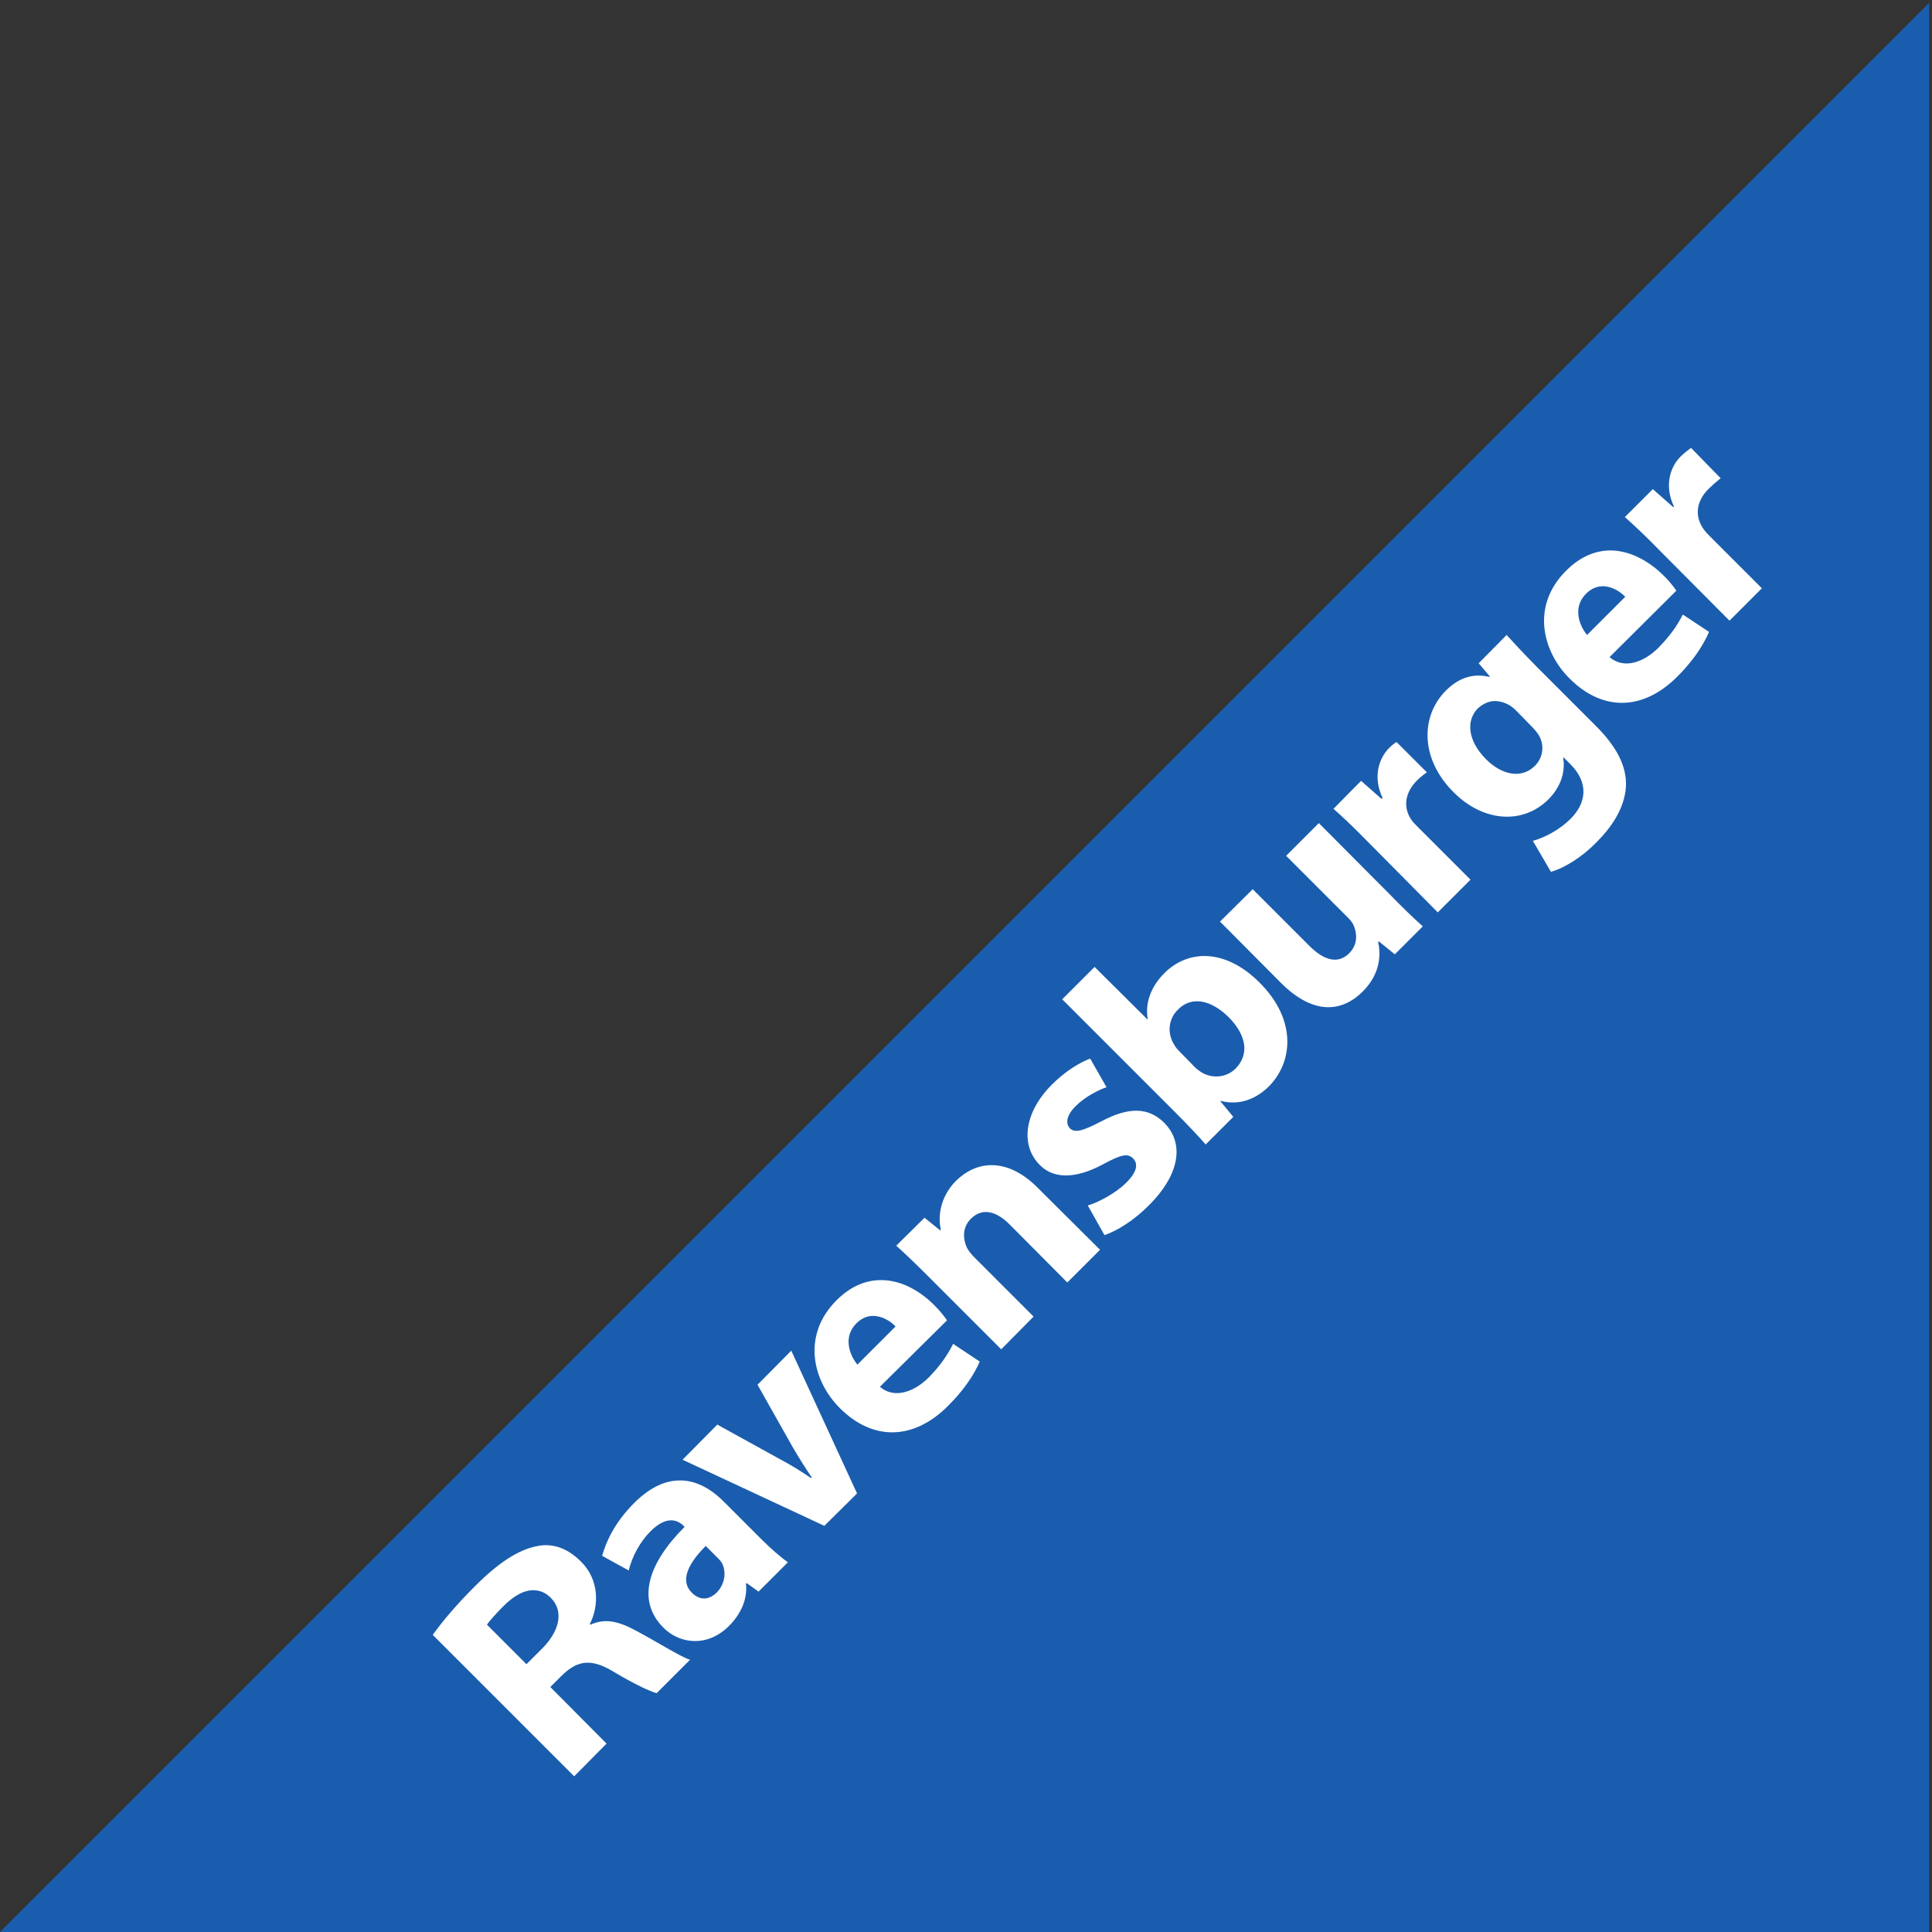 <?xml version="1.0" encoding="utf-8"?>
<!-- Generator: Adobe Illustrator 25.0.0, SVG Export Plug-In . SVG Version: 6.00 Build 0)  -->
<svg version="1.1" id="Ebene_1" xmlns="http://www.w3.org/2000/svg" xmlns:xlink="http://www.w3.org/1999/xlink" x="0px" y="0px"
	 viewBox="0 0 566.9 566.9" style="enable-background:new 0 0 566.9 566.9;" xml:space="preserve">
<rect x="0" y="0" width="566.9" height="566.9" fill="#333333" stroke="none"/>
<style type="text/css">
	.st0{fill:#1A5DAE;}
	.st1{fill:#FFFFFF;}
</style>
<g id="layer1" transform="translate(-285.219,-442.581)">
	<path id="rect2939" class="st0" d="M851.3,443.4l-566.1,566.1h566.1V443.4z"/>
	<path id="path12663" class="st1" d="M781.4,574c-1.7,1.3-2.2,1.7-3.1,2.6c-3,3-4.8,8.5-1.9,14.6l-0.2,0.2l-6-5.3l-8.2,8.2
		c2.8,2.5,5.9,5.4,10.3,9.9l20.4,20.5l9.5-9.5l-15.5-15.5c-0.8-0.8-1.4-1.5-1.9-2.3c-2.3-3.6-1.8-7.8,1.7-11.3
		c1.1-1.1,1.9-1.8,3.6-3.2L781.4,574z M758.2,604.1c-4.5-0.1-9.1,1.6-13.4,5.9c-10.6,10.5-6.8,24,1,31.7c9.5,9.5,21.4,9.7,31.7-0.7
		c4.1-4.1,7.3-8.6,9.2-13l-7.7-5.1c-1.7,3.4-3.9,6.4-7.1,9.7c-4.4,4.4-10.2,6.4-14.4,2.8l19.6-19.5c-0.6-0.9-1.8-2.5-3.4-4.1
		C769.4,607.4,763.9,604.3,758.2,604.1z M755.5,614.6c2.7,0,5.2,1.6,6.6,3.1l-11.2,11.2c-2.3-2.8-4.3-8.1-0.3-12.1
		C752.2,615.2,753.9,614.6,755.5,614.6z M727.3,628.9l-8.2,8.3l3.3,3.9l-0.2,0.1c-4.1-1-8.5-0.2-12.7,4c-7.5,7.5-7.6,20.1,2.3,29.9
		c8.7,8.7,20.3,9.5,27.8,2c3.5-3.5,5-7.9,4.3-12.2l0.1-0.1l2,2c5.6,5.6,4.6,11.5,0.1,16c-3.6,3.6-8.1,5.7-11.1,6.5l5.3,9.1
		c4.2-1.2,9.3-4.5,13.3-8.6c4.5-4.5,8.2-9.9,8.7-16.2c0.4-6.5-3.2-12.5-9.1-18.3l-17-17C731.7,633.7,729.2,631,727.3,628.9z
		 M723.3,648.3c1.6-0.1,3.2,0.3,4.8,1.2c0.7,0.4,1.4,1,2,1.6l4.4,4.5c0.8,0.8,1.7,1.8,2.3,2.8c1.6,2.8,1.3,6.4-1.2,8.9
		c-3.9,3.9-9.7,2.7-14.3-1.9c-5.5-5.5-5.9-11.4-2.5-14.9C720.2,649.2,721.7,648.5,723.3,648.3z M695,660.3c-0.9,0.6-1.3,0.9-2.2,1.8
		c-3,3-4.8,8.5-1.9,14.6l-0.3,0.3l-6-5.3l-8.1,8.2c2.8,2.5,5.8,5.3,10.2,9.8l20.4,20.6l9.6-9.6l-15.5-15.5c-0.8-0.8-1.5-1.5-2-2.3
		c-2.3-3.6-1.7-7.8,1.8-11.3c1.1-1.1,1.9-1.7,2.9-2.4L695,660.3z M672.2,684.1l-9.6,9.6l18.2,18.2c0.8,0.8,1.4,1.6,1.7,2.4
		c0.9,2.2,1.2,5.4-1.4,8c-3.3,3.3-7.5,2.1-11.9-2.4l-16.4-16.4l-9.6,9.5l17.9,18c9.4,9.4,17.8,8.7,24,2.5c5.5-5.5,5.2-11.4,4.5-14.5
		l0.2-0.2l4.7,3.8l8.2-8.2c-2.7-2.4-6-5.6-9.9-9.6L672.2,684.1z M638.3,723.1c-4.2,0.1-8.2,1.8-11.4,5c-4.2,4.2-5.7,9.1-4.9,13.5
		l-0.1,0.1l-15.5-15.4l-9.5,9.5l33.2,33.2c3.5,3.5,7,7.2,8.9,9.4l8.1-8.1l-3.8-4.6l0.1-0.1c5.7,1.5,10.5-0.7,14.1-4.2
		c7-7,8.4-19.4-2.6-30.4C649.6,725.6,643.7,723,638.3,723.1z M636,736.4c3.2-0.2,6.6,1.6,9.6,4.5c5.5,5.5,6.2,11.1,2.2,15.2
		c-2.8,2.8-7,3-10.1,1.1c-0.6-0.4-1.3-0.9-1.9-1.5l-4.4-4.5c-0.6-0.6-1.2-1.3-1.6-2c-2.2-3.4-1.7-7.6,0.9-10.2
		C632.3,737.3,634.1,736.5,636,736.4z M605.1,753.2c-3,1.1-7.3,3.7-11.2,7.6c-8.3,8.3-9.3,18-3.5,23.7c3.6,3.6,9.7,4.5,18.7-0.4
		c5-2.7,7-3.2,8.6-1.6c1.6,1.6,1.1,4.1-2.1,7.2c-3,3-8.3,5.8-11.2,6.6l4.9,8.7c3.8-1.3,8.6-4.3,13-8.7c9.6-9.6,10.2-18.6,4.5-24.3
		c-4.5-4.4-10.1-4.8-18.4-0.4c-5.4,2.8-7.7,3.5-9.2,2.1c-1.5-1.5-0.9-4.1,1.7-6.6c2.8-2.8,6.7-4.7,9-5.5L605.1,753.2z M575.3,784.5
		c-3.5,0.2-6.7,1.8-9.5,4.5c-5.1,5.1-5.3,11.2-4.5,14.4l-0.2,0.2l-4.6-3.7l-8.3,8.2c2.9,2.6,6.2,5.8,10,9.6l20.8,20.8l9.5-9.6
		l-17.6-17.6c-0.8-0.9-1.6-1.8-2-2.7c-1.1-2.4-1.4-5.8,1.2-8.4c3.4-3.4,7.6-2.2,11.5,1.8l16.8,16.9l9.6-9.6l-18.1-18
		C584.9,786.2,579.9,784.2,575.3,784.5z M544.1,818.2c-4.5-0.1-9.1,1.6-13.4,5.9c-10.5,10.5-6.8,24,1,31.7
		c9.5,9.5,21.5,9.6,31.8-0.8c4.1-4.1,7.3-8.5,9.2-12.9l-7.8-5.2c-1.7,3.4-3.9,6.5-7.1,9.8c-4.4,4.4-10.2,6.4-14.4,2.8l19.7-19.5
		c-0.6-0.9-1.9-2.6-3.5-4.2C555.3,821.4,549.8,818.3,544.1,818.2z M541.4,828.7c2.7,0,5.2,1.6,6.6,3.1L536.8,843
		c-2.3-2.8-4.3-8.1-0.3-12.1C538.1,829.3,539.8,828.7,541.4,828.7z M517.4,838.9l-9.9,10l10.2,18.1c1.9,3.3,3.7,6.1,5.7,9.1
		l-0.2,0.2c-2.9-2-5.8-3.8-9.2-5.6l-18.3-10.1l-10.2,10.3l41.6,19.4l9.6-9.5L517.4,838.9z M484,877c-4,0.2-8.3,2.2-12.7,6.6
		c-5.6,5.6-8.2,11.2-9.4,15.5l7.8,4.3c1-4.1,3.3-8.4,6.4-11.5c4.7-4.7,7.9-3.3,9.6-1.7l0.4,0.4c-10.8,10.8-14.2,21.6-6.2,29.6
		c4.9,4.9,13,5.7,19.2-0.5c3.6-3.6,5.5-8,5-12.4l0.2-0.2l3.5,2.5l8.6-8.6c-2-1.4-5-4-7.9-6.9l-10.6-10.6
		C493.9,879.4,489.2,876.7,484,877z M444.6,896c-0.5,0-1,0.1-1.5,0.2c-5.7,1-11.6,4.9-18.5,11.8c-5.6,5.6-9.7,10.5-12.4,14.3
		l41.5,41.5l9.5-9.6l-16.5-16.6l3.3-3.3c4.4-4.3,8.3-5.3,14.9-1.4c6.5,3.9,11.1,6,13,6.5l9.8-9.8c-2.5-0.7-9.6-5.2-15.8-8.5
		c-5-2.7-9-3.8-13.4-1.8l-0.2-0.2c2.7-5.3,2.8-13-2.6-18.3C452,897.1,448.3,895.8,444.6,896z M492.3,896.2l3.3,3.3
		c0.5,0.5,1.1,1.1,1.5,1.8c1.3,2.6,0.8,6.1-1.5,8.5c-2.2,2.2-4.9,2.6-7.4,0.1C484.6,906.3,487.3,901.2,492.3,896.2z M442.1,909.2
		c1.7,0.1,3.4,0.8,4.8,2.3c3.7,3.7,2.7,9.5-2.6,14.8l-4.6,4.6l-11.6-11.6c0.6-0.9,2.4-3,4.9-5.5C436.1,910.7,439.3,909,442.1,909.2z
		"/>
</g>
</svg>
